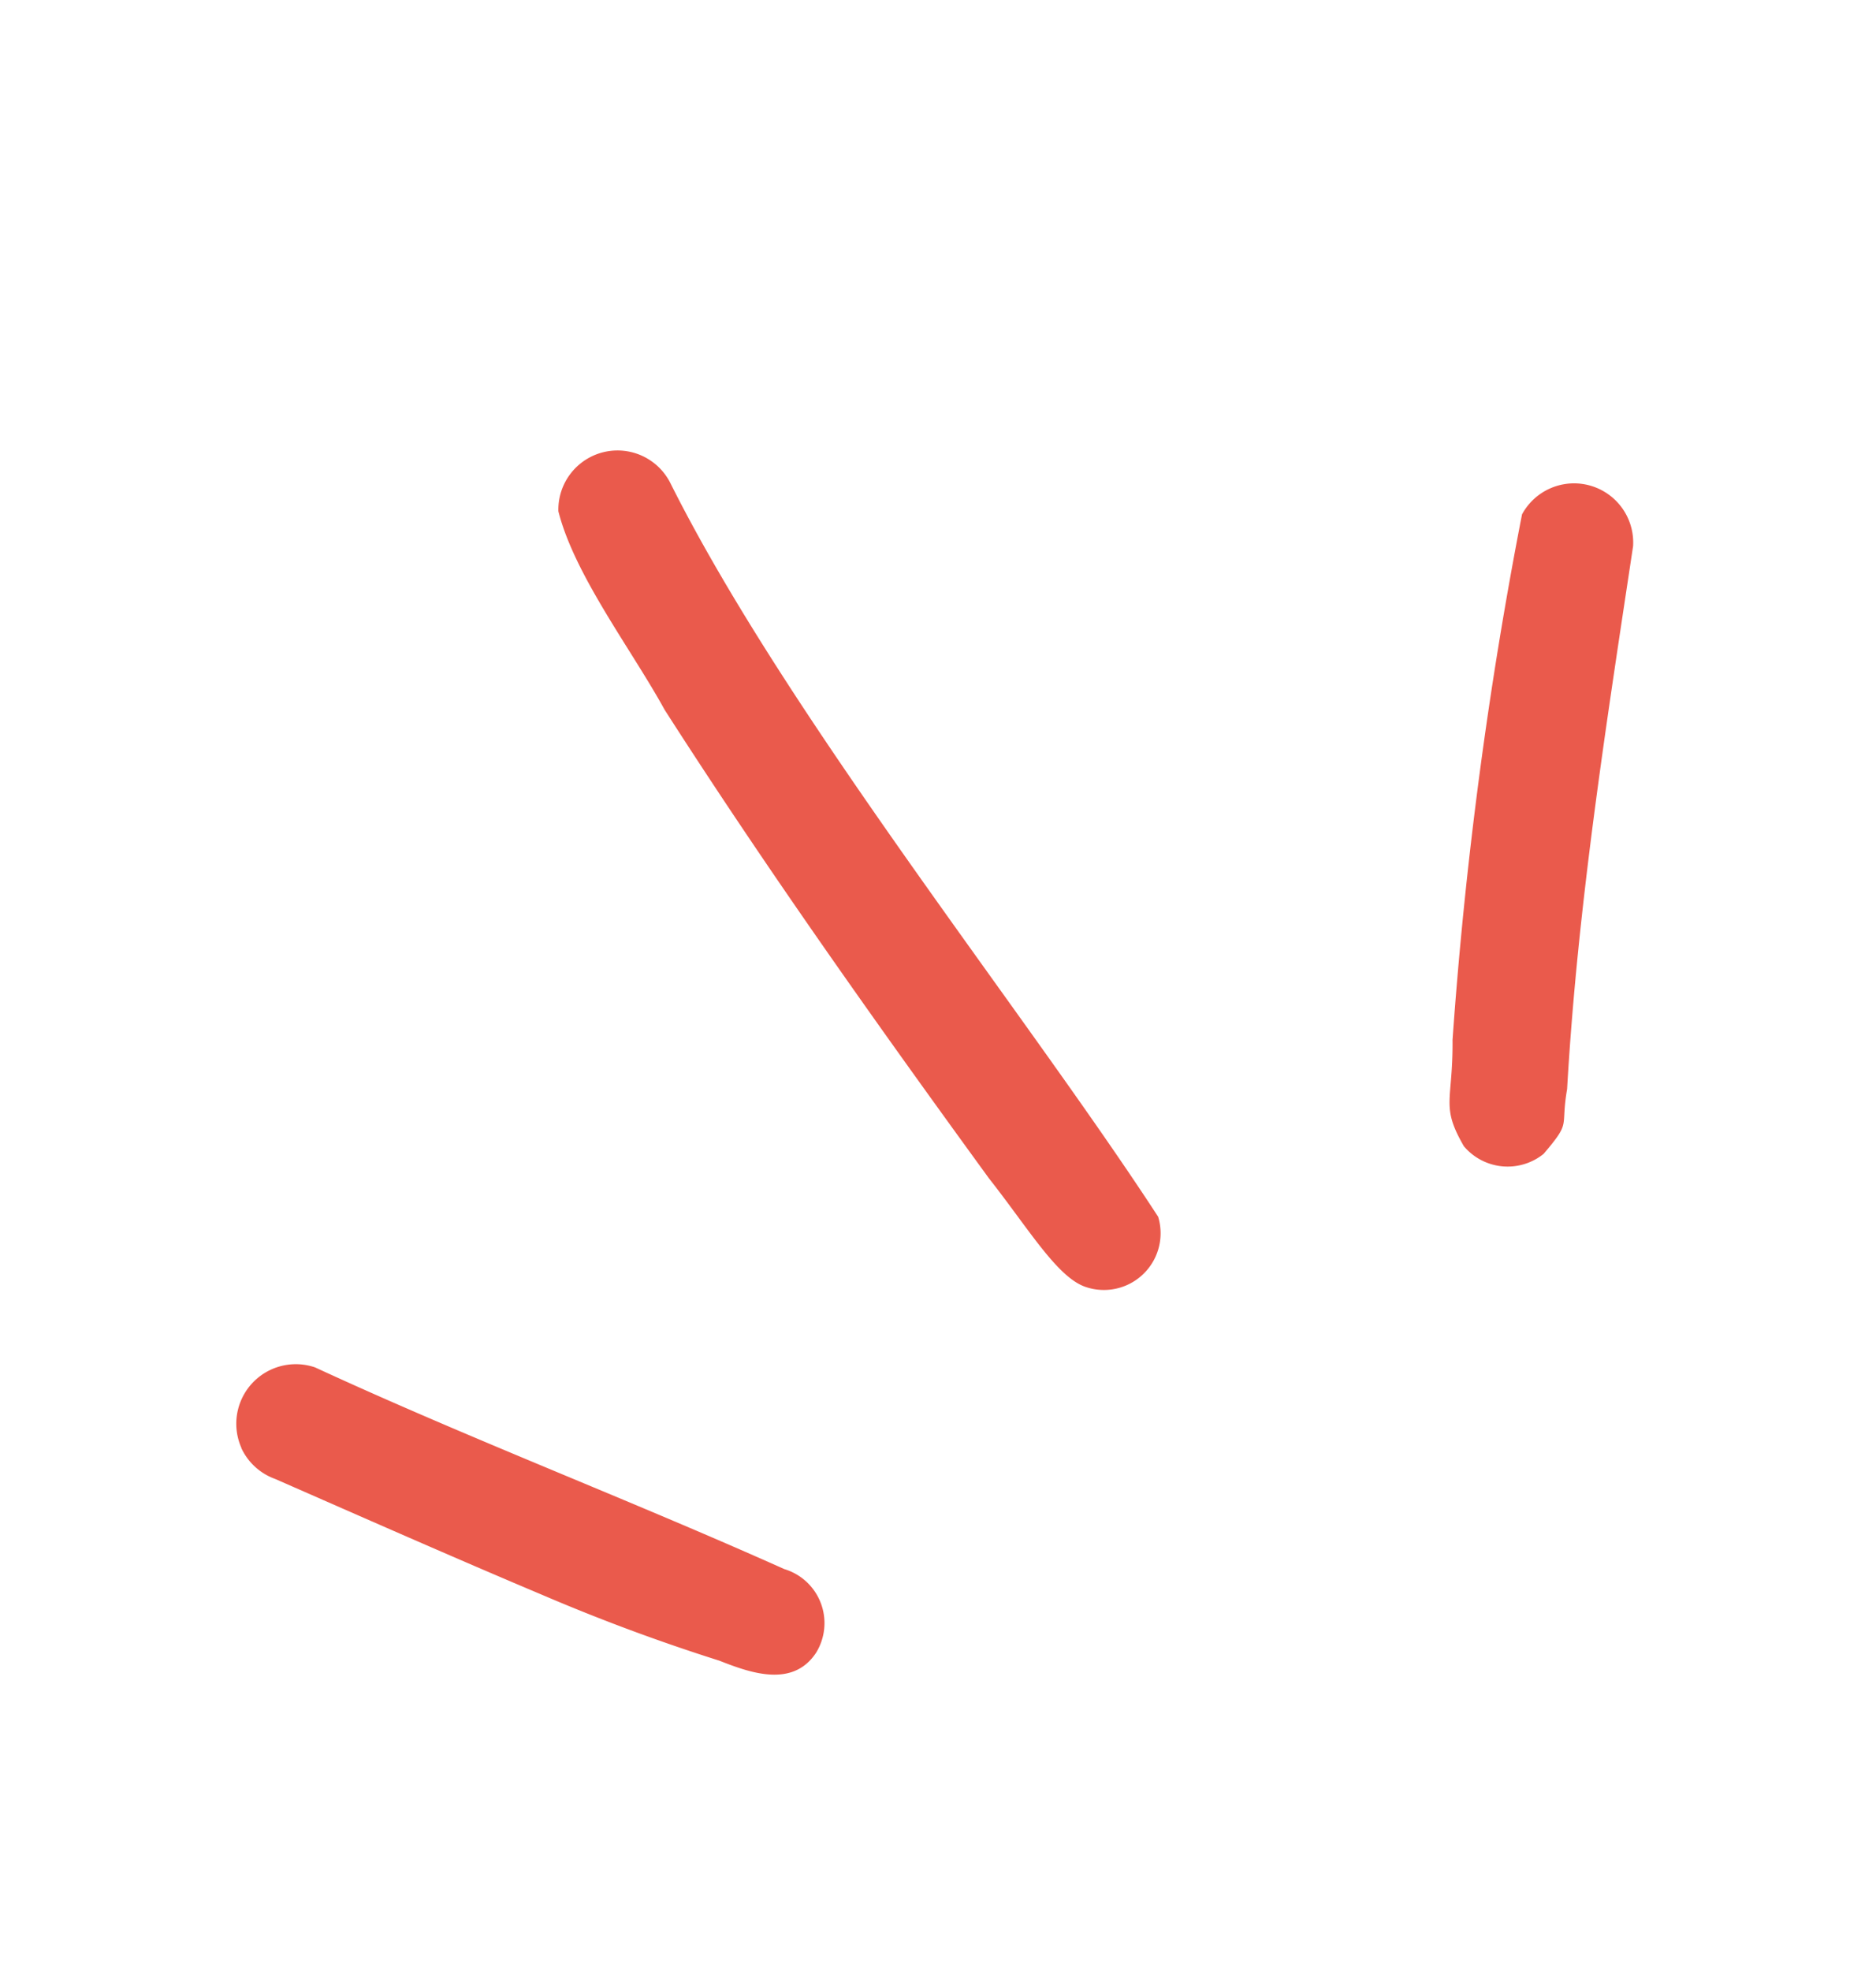 <svg xmlns="http://www.w3.org/2000/svg" width="50.428" height="52.967" viewBox="0 0 50.428 52.967">
  <path id="Highlight-up" d="M16.575,1.909A1.539,1.539,0,0,0,15.512.037c-1.168-.109-.8.018-1.787.482C9.554,3.1,5.147,5.257.76,7.44a1.59,1.59,0,0,0,1.014,2.935A117.029,117.029,0,0,0,14.409,3.8C15.764,2.833,16.041,3.059,16.575,1.909ZM19.3,26.232c-.813,1.651-1.572,4.06-2.729,5.4a1.59,1.59,0,0,1-2.337-2.051c3.332-6.171,6.179-15.993,8.609-22.03a1.524,1.524,0,0,1,2.664.518c.224.774-.4,2.14-.9,3.8C22.951,16.695,21.239,21.509,19.3,26.232Zm22.769-2.066a1.6,1.6,0,0,1-2.906-.38c-.814-4.505-1.935-8.948-2.8-13.439A1.516,1.516,0,0,1,37.72,8.356c1.12-.026,1.445,1.107,1.658,2q.761,2.419,1.282,4.9c.551,2.557,1.058,5.122,1.573,7.686a1.6,1.6,0,0,1-.16,1.225Z" transform="matrix(-0.574, 0.819, -0.819, -0.574, 50.428, 18.326)" fill="#ea5a4c"/>
</svg>
